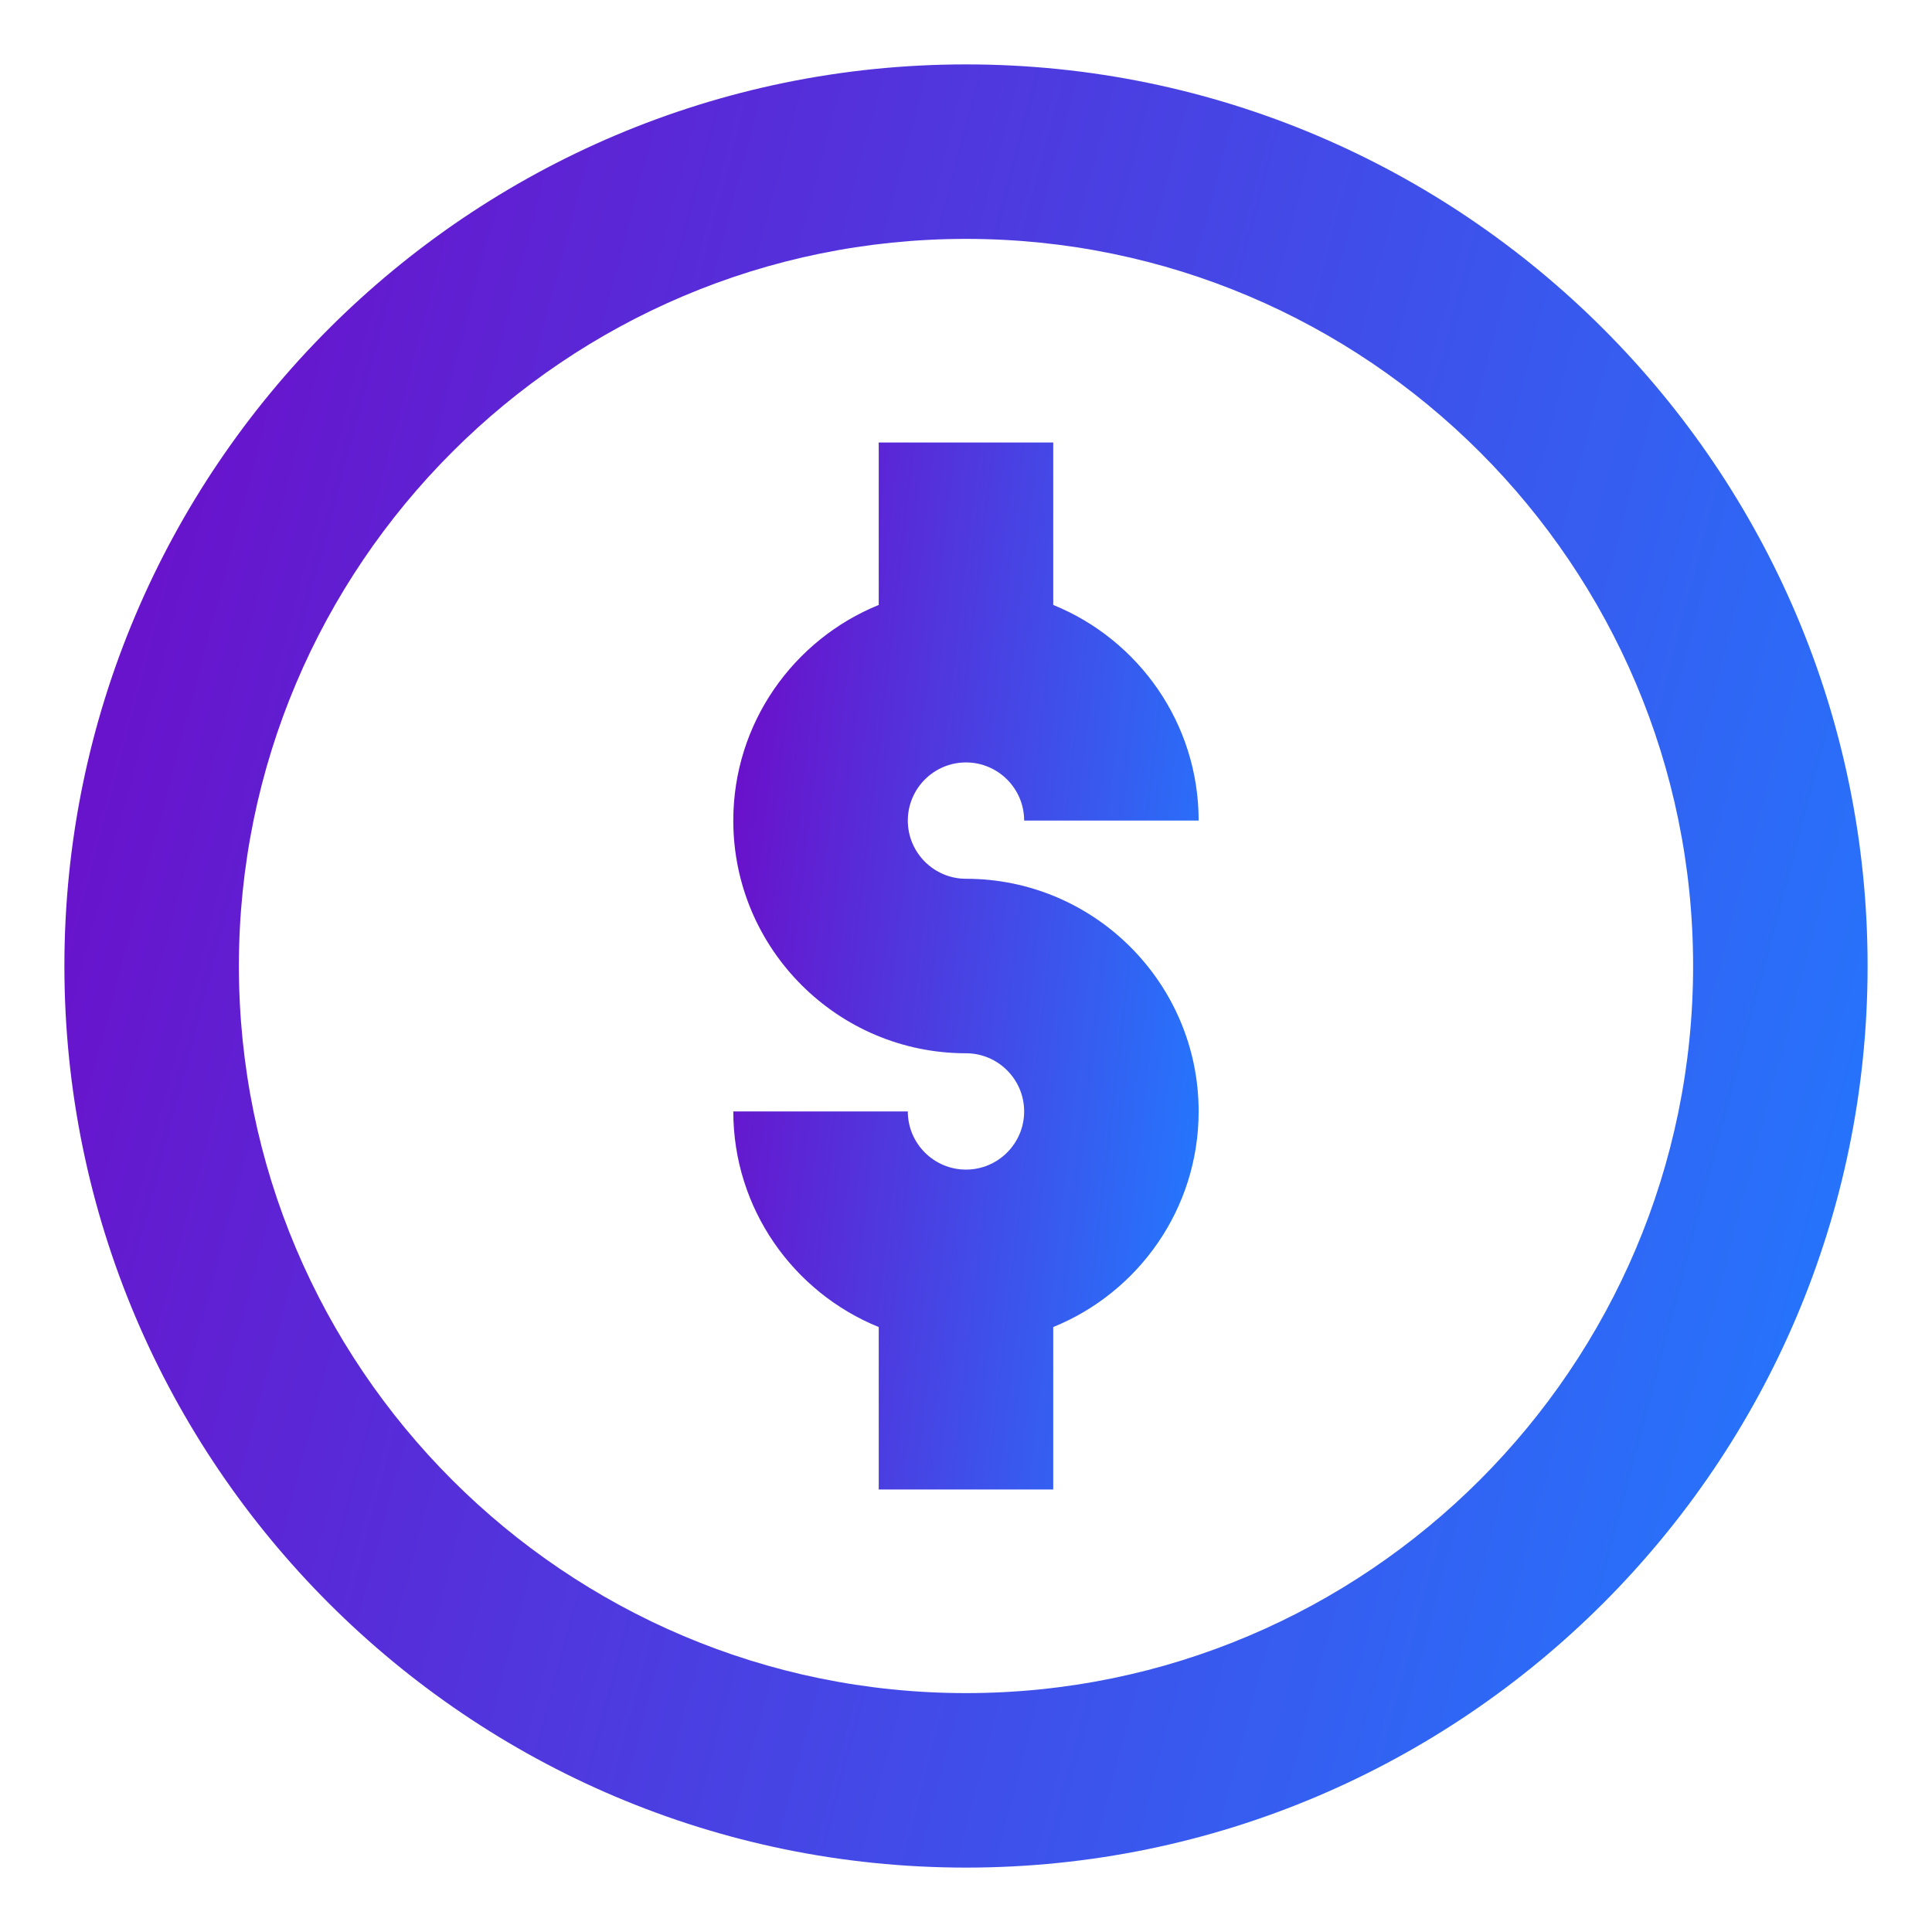 <svg width="60" height="60" viewBox="0 0 60 60" fill="none" xmlns="http://www.w3.org/2000/svg">
<path d="M30 2C14.561 2 2 14.561 2 30C2 45.439 14.561 58 30 58C45.439 58 58 45.439 58 30C58 14.561 45.439 2 30 2ZM30 52.581C17.549 52.581 7.419 42.451 7.419 30C7.419 17.549 17.549 7.419 30 7.419C42.451 7.419 52.581 17.549 52.581 30C52.581 42.451 42.451 52.581 30 52.581Z" fill="url(#paint0_linear_2384_28768)"/>
<path d="M29.999 27.291C29.003 27.291 28.193 26.48 28.193 25.484C28.193 24.488 29.003 23.678 29.999 23.678C30.995 23.678 31.806 24.488 31.806 25.484H37.225C37.225 22.458 35.354 19.862 32.709 18.787V13.742H27.29V18.787C24.644 19.862 22.773 22.458 22.773 25.484C22.773 29.468 26.015 32.71 29.999 32.71C30.995 32.71 31.806 33.52 31.806 34.516C31.806 35.513 30.995 36.323 29.999 36.323C29.003 36.323 28.193 35.513 28.193 34.516H22.773C22.773 37.543 24.645 40.139 27.29 41.213V46.258H32.709V41.213C35.354 40.139 37.225 37.543 37.225 34.516C37.225 30.532 33.983 27.291 29.999 27.291Z" fill="url(#paint1_linear_2384_28768)"/>
<defs>
<linearGradient id="paint0_linear_2384_28768" x1="7.228" y1="2" x2="63.826" y2="16.96" gradientUnits="userSpaceOnUse">
<stop stop-color="#6A11CB"/>
<stop offset="1" stop-color="#2575FC"/>
</linearGradient>
<linearGradient id="paint1_linear_2384_28768" x1="24.122" y1="13.742" x2="39.536" y2="15.553" gradientUnits="userSpaceOnUse">
<stop stop-color="#6A11CB"/>
<stop offset="1" stop-color="#2575FC"/>
</linearGradient>
</defs>
</svg>
